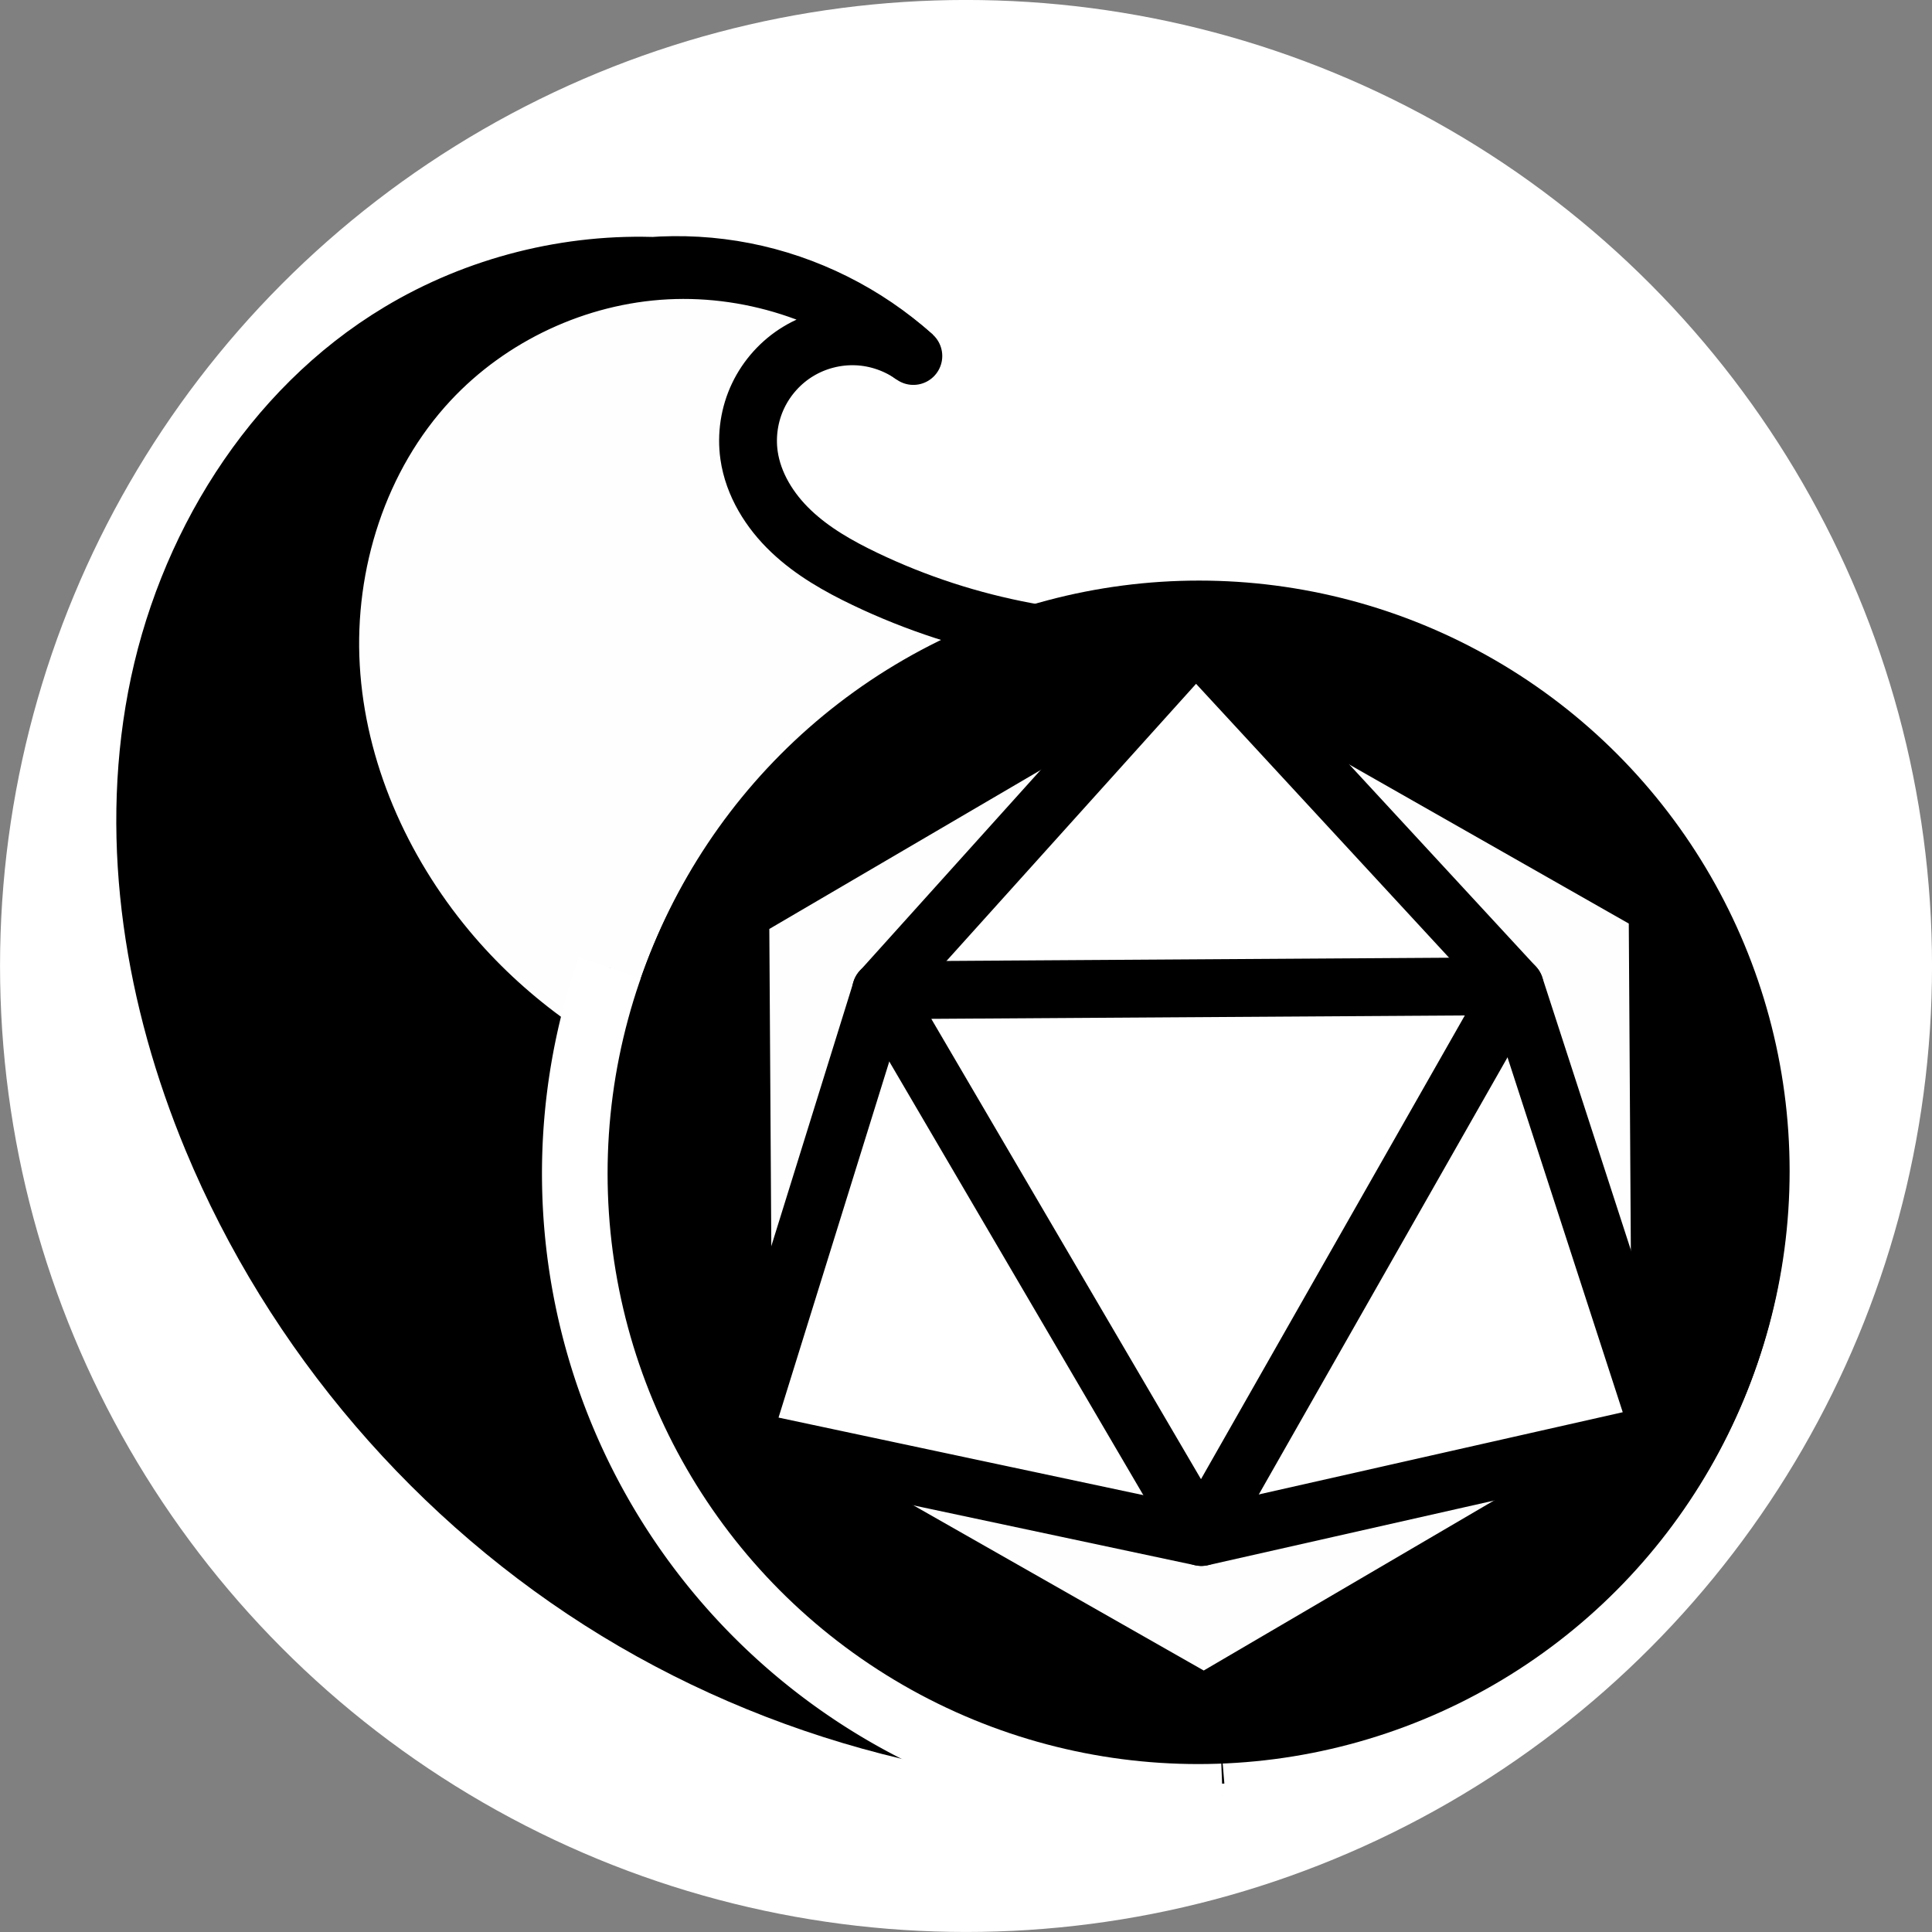 <?xml version="1.0" encoding="UTF-8" standalone="no"?>
<!-- Created with Inkscape (http://www.inkscape.org/) -->

<svg
   xmlns:dc="http://purl.org/dc/elements/1.1/"
   xmlns:cc="http://creativecommons.org/ns#"
   xmlns:rdf="http://www.w3.org/1999/02/22-rdf-syntax-ns#"
   xmlns:svg="http://www.w3.org/2000/svg"
   xmlns="http://www.w3.org/2000/svg"
   xmlns:sodipodi="http://sodipodi.sourceforge.net/DTD/sodipodi-0.dtd"
   xmlns:inkscape="http://www.inkscape.org/namespaces/inkscape"
   width="33.415mm"
   height="33.415mm"
   viewBox="0 0 33.415 33.415"
   version="1.1"
   id="svg4630"
   inkscape:version="0.92.1 r15371"
   sodipodi:docname="cornucopia-final.svg"
   inkscape:export-filename="D:\Documents\RPGs\Fortuna Games\cornucopia-final.png"
   inkscape:export-xdpi="97.300003"
   inkscape:export-ydpi="97.300003">
  <rect x="0" y="0" width="33.415" height="33.415" fill="#808080" stroke="none"/>
  <defs
     id="defs4624">
    <inkscape:path-effect
       effect="spiro"
       id="path-effect4522-62-1-1"
       is_visible="true" />
    <inkscape:path-effect
       effect="spiro"
       id="path-effect4514-9-56-5"
       is_visible="true" />
  </defs>
  <sodipodi:namedview
     id="base"
     pagecolor="#ffffff"
     bordercolor="#666666"
     borderopacity="1.0"
     inkscape:pageopacity="0.0"
     inkscape:pageshadow="2"
     inkscape:zoom="5.6"
     inkscape:cx="74.826626"
     inkscape:cy="63.879794"
     inkscape:document-units="mm"
     inkscape:current-layer="layer1"
     showgrid="false"
     inkscape:window-width="1920"
     inkscape:window-height="1027"
     inkscape:window-x="1912"
     inkscape:window-y="-8"
     inkscape:window-maximized="1"
     inkscape:snap-intersection-paths="true" />
  <g
     inkscape:label="Layer 1"
     inkscape:groupmode="layer"
     id="layer1"
     transform="translate(-33.941,-60.311)">
    <circle
       style="display:inline;opacity:1;fill:#ffffff;fill-opacity:1;stroke:#ffffff;stroke-width:1.031;stroke-miterlimit:4;stroke-dasharray:none;stroke-dashoffset:0;stroke-opacity:1"
       id="path4567-9-4"
       cx="50.649"
       cy="77.018"
       r="16.192"
       inkscape:export-xdpi="304.06"
       inkscape:export-ydpi="304.06" />
    <path
       style="display:inline;fill:#000000;fill-opacity:1;stroke:#000000;stroke-width:1;stroke-linejoin:bevel;stroke-miterlimit:4;stroke-dasharray:none;stroke-opacity:1"
       inkscape:path-effect="#path-effect4514-9-56-5"
       inkscape:original-d="M 55.076439,90.659723 C 50.149529,89.933775 40.2529,86.297774 37.610769,80.012024 c -1.850823,-4.403199 -0.57569,-11.07597 3.231751,-13.95991 2.36639,-1.79242 3.338089,-3.43071 8.896049,0.41663 -1.13962,2.05339 -8.868709,0.31072 -10.153409,3.6727 -1.062181,2.77967 1.61098,6.15104 4.23054,7.86102 1.816489,1.2321 3.985409,1.87297 6.156499,2.07934"
       id="path4512-6-3-2"
       d="m 55.076,90.66 c -3.633,0.299 -7.354,-0.583 -10.466,-2.48 -3.113,-1.898 -5.601,-4.801 -6.999,-8.168 -0.999,-2.405 -1.447,-5.084 -0.963,-7.642 0.484,-2.559 1.963,-4.976 4.195,-6.317 1.348,-0.811 2.939,-1.212 4.511,-1.139 1.572,0.074 3.118,0.622 4.385,1.555 -0.818,-0.738 -1.84,-1.249 -2.922,-1.461 -1.082,-0.212 -2.22,-0.124 -3.257,0.251 -1.036,0.375 -1.968,1.036 -2.664,1.891 -0.696,0.855 -1.154,1.901 -1.311,2.992 -0.224,1.555 0.17,3.167 0.959,4.526 0.789,1.359 1.957,2.475 3.272,3.335 1.832,1.198 3.973,1.921 6.156,2.079"
       inkscape:connector-curvature="0"
       sodipodi:nodetypes="caacacc"
       inkscape:export-xdpi="304.06"
       inkscape:export-ydpi="304.06" />
    <path
       style="display:inline;fill:#fefefe;fill-opacity:1;stroke:#000000;stroke-width:1;stroke-linejoin:round;stroke-miterlimit:4;stroke-dasharray:none;stroke-opacity:1"
       inkscape:path-effect="#path-effect4522-62-1-1"
       inkscape:original-d="m 54.621439,71.394514 c -2.76132,-0.15672 -4.01743,-0.13767 -5.71785,-1.06951 -0.85768,-0.47001 -2.14042,-1.17183 -2.00659,-2.14066 0.1514,-1.09602 1.09105,-2.8211 2.84154,-1.7156 -1.45756,-3.00601 -6.47919,-1.62365 -8.371559,0.43224 -2.22021,2.41209 -1.54087,7.12221 0.30686,9.830231 1.66285,2.437059 5.175749,3.185709 8.136719,3.483209"
       id="path4520-0-9-3"
       d="m 54.621,71.395 c -1.956,0.15 -3.949,-0.223 -5.718,-1.07 -0.46,-0.22 -0.91,-0.475 -1.28,-0.827 -0.37,-0.351 -0.655,-0.809 -0.727,-1.314 -0.049,-0.348 0.006,-0.71 0.157,-1.027 0.151,-0.317 0.396,-0.589 0.697,-0.77 0.301,-0.182 0.655,-0.272 1.006,-0.258 0.351,0.014 0.697,0.134 0.982,0.339 -1.164,-1.017 -2.73,-1.559 -4.273,-1.479 -1.543,0.08 -3.045,0.78 -4.098,1.911 -1.221,1.311 -1.806,3.156 -1.703,4.944 0.103,1.788 0.864,3.51 2.01,4.886 1.96,2.353 5.081,3.689 8.137,3.483"
       inkscape:connector-curvature="0"
       sodipodi:nodetypes="caacaac"
       inkscape:export-xdpi="304.06"
       inkscape:export-ydpi="304.06" />
    <g
       id="g4632-5-8-3"
       style="display:inline;fill:#000000;fill-opacity:1"
       inkscape:export-xdpi="304.06"
       inkscape:export-ydpi="304.06"
       transform="translate(-62.4,-68.325)">
      <circle
         r="9.639"
         cy="148.892"
         cx="117.079"
         id="path4487-2-2-6"
         style="fill:#000000;fill-opacity:1;stroke:#000000;stroke-width:1.151;stroke-linejoin:bevel;stroke-miterlimit:4;stroke-dasharray:none;stroke-opacity:1" />
      <path
         d="m 117.486,159.698 a 10.773,10.773 0 0 1 -9.084,-4.359 10.773,10.773 0 0 1 -1.508,-9.962"
         sodipodi:end="3.4778933"
         sodipodi:start="1.5315953"
         sodipodi:ry="10.773328"
         sodipodi:rx="10.773328"
         sodipodi:cy="148.93268"
         sodipodi:cx="117.06406"
         sodipodi:type="arc"
         id="path4487-8-4-0-7"
         style="fill:#000000;fill-opacity:1;stroke:#ffffff;stroke-width:1.151;stroke-linejoin:bevel;stroke-miterlimit:4;stroke-dasharray:none;stroke-opacity:1"
         sodipodi:open="true" />
    </g>
    <g
       transform="translate(-62.415,-68.285)"
       id="g4632-1-9-2"
       style="display:inline;fill:#000000;fill-opacity:1;stroke:#000000;stroke-opacity:1"
       inkscape:export-xdpi="304.06"
       inkscape:export-ydpi="304.06">
      <circle
         r="9.639"
         cy="148.892"
         cx="117.079"
         id="path4487-83-2-3"
         style="fill:#000000;fill-opacity:1;stroke:#000000;stroke-width:1.151;stroke-linejoin:bevel;stroke-miterlimit:4;stroke-dasharray:none;stroke-opacity:1" />
    </g>
    <g
       style="display:inline"
       id="g4573-0-0-0"
       transform="matrix(1.029,0,0,1.029,-11.161,-56.128)"
       inkscape:export-xdpi="300.25766"
       inkscape:export-ydpi="300.25766">
      <path
         inkscape:transform-center-y="-1.640615e-006"
         d="m 71.762,137.306 -7.695,4.507 -7.751,-4.41 -0.056,-8.917 7.695,-4.507 7.751,4.41 z"
         inkscape:randomized="0"
         inkscape:rounded="0"
         inkscape:flatsided="true"
         sodipodi:arg2="1.0408862"
         sodipodi:arg1="0.51728738"
         sodipodi:r2="7.6139936"
         sodipodi:r1="8.9175549"
         sodipodi:cy="132.89651"
         sodipodi:cx="64.011055"
         sodipodi:sides="6"
         id="path4542-3-5-2"
         style="fill:#fefefe;fill-opacity:1;stroke:#000000;stroke-width:1;stroke-linejoin:bevel;stroke-miterlimit:4;stroke-dasharray:none;stroke-opacity:1"
         sodipodi:type="star" />
      <g
         id="g4567-4-9-3" />
    </g>
    <path
       sodipodi:type="star"
       style="opacity:1;fill:#ffffff;fill-opacity:1;stroke:#000000;stroke-width:1;stroke-linecap:square;stroke-linejoin:round;stroke-miterlimit:4;stroke-dasharray:none;stroke-dashoffset:0;stroke-opacity:1"
       id="path4519"
       sodipodi:sides="3"
       sodipodi:cx="54.679325"
       sodipodi:cy="80.566734"
       sodipodi:r1="9.1724081"
       sodipodi:r2="6.3277597"
       sodipodi:arg1="0.51728765"
       sodipodi:arg2="1.5644852"
       inkscape:flatsided="false"
       inkscape:rounded="0"
       inkscape:randomized="0"
       d="m 62.652,85.103 -7.932,1.792 -7.954,-1.691 2.415,-7.765 5.442,-6.043 5.518,5.974 z" />
    <path
       sodipodi:type="star"
       style="opacity:1;fill:#ffffff;fill-opacity:1;stroke:#000000;stroke-width:1;stroke-linecap:square;stroke-linejoin:round;stroke-miterlimit:4;stroke-dasharray:none;stroke-dashoffset:0;stroke-opacity:1"
       id="path4533"
       sodipodi:sides="3"
       sodipodi:cx="54.679321"
       sodipodi:cy="80.566734"
       sodipodi:r1="6.3277645"
       sodipodi:r2="3.1638823"
       sodipodi:arg1="-0.52990988"
       sodipodi:arg2="0.51728767"
       inkscape:flatsided="true"
       inkscape:rounded="0"
       inkscape:randomized="0"
       d="M 60.139,77.368 54.719,86.894 49.179,77.438 Z"
       inkscape:transform-center-x="0.019967707"
       inkscape:transform-center-y="1.564617" />
  </g>
</svg>
